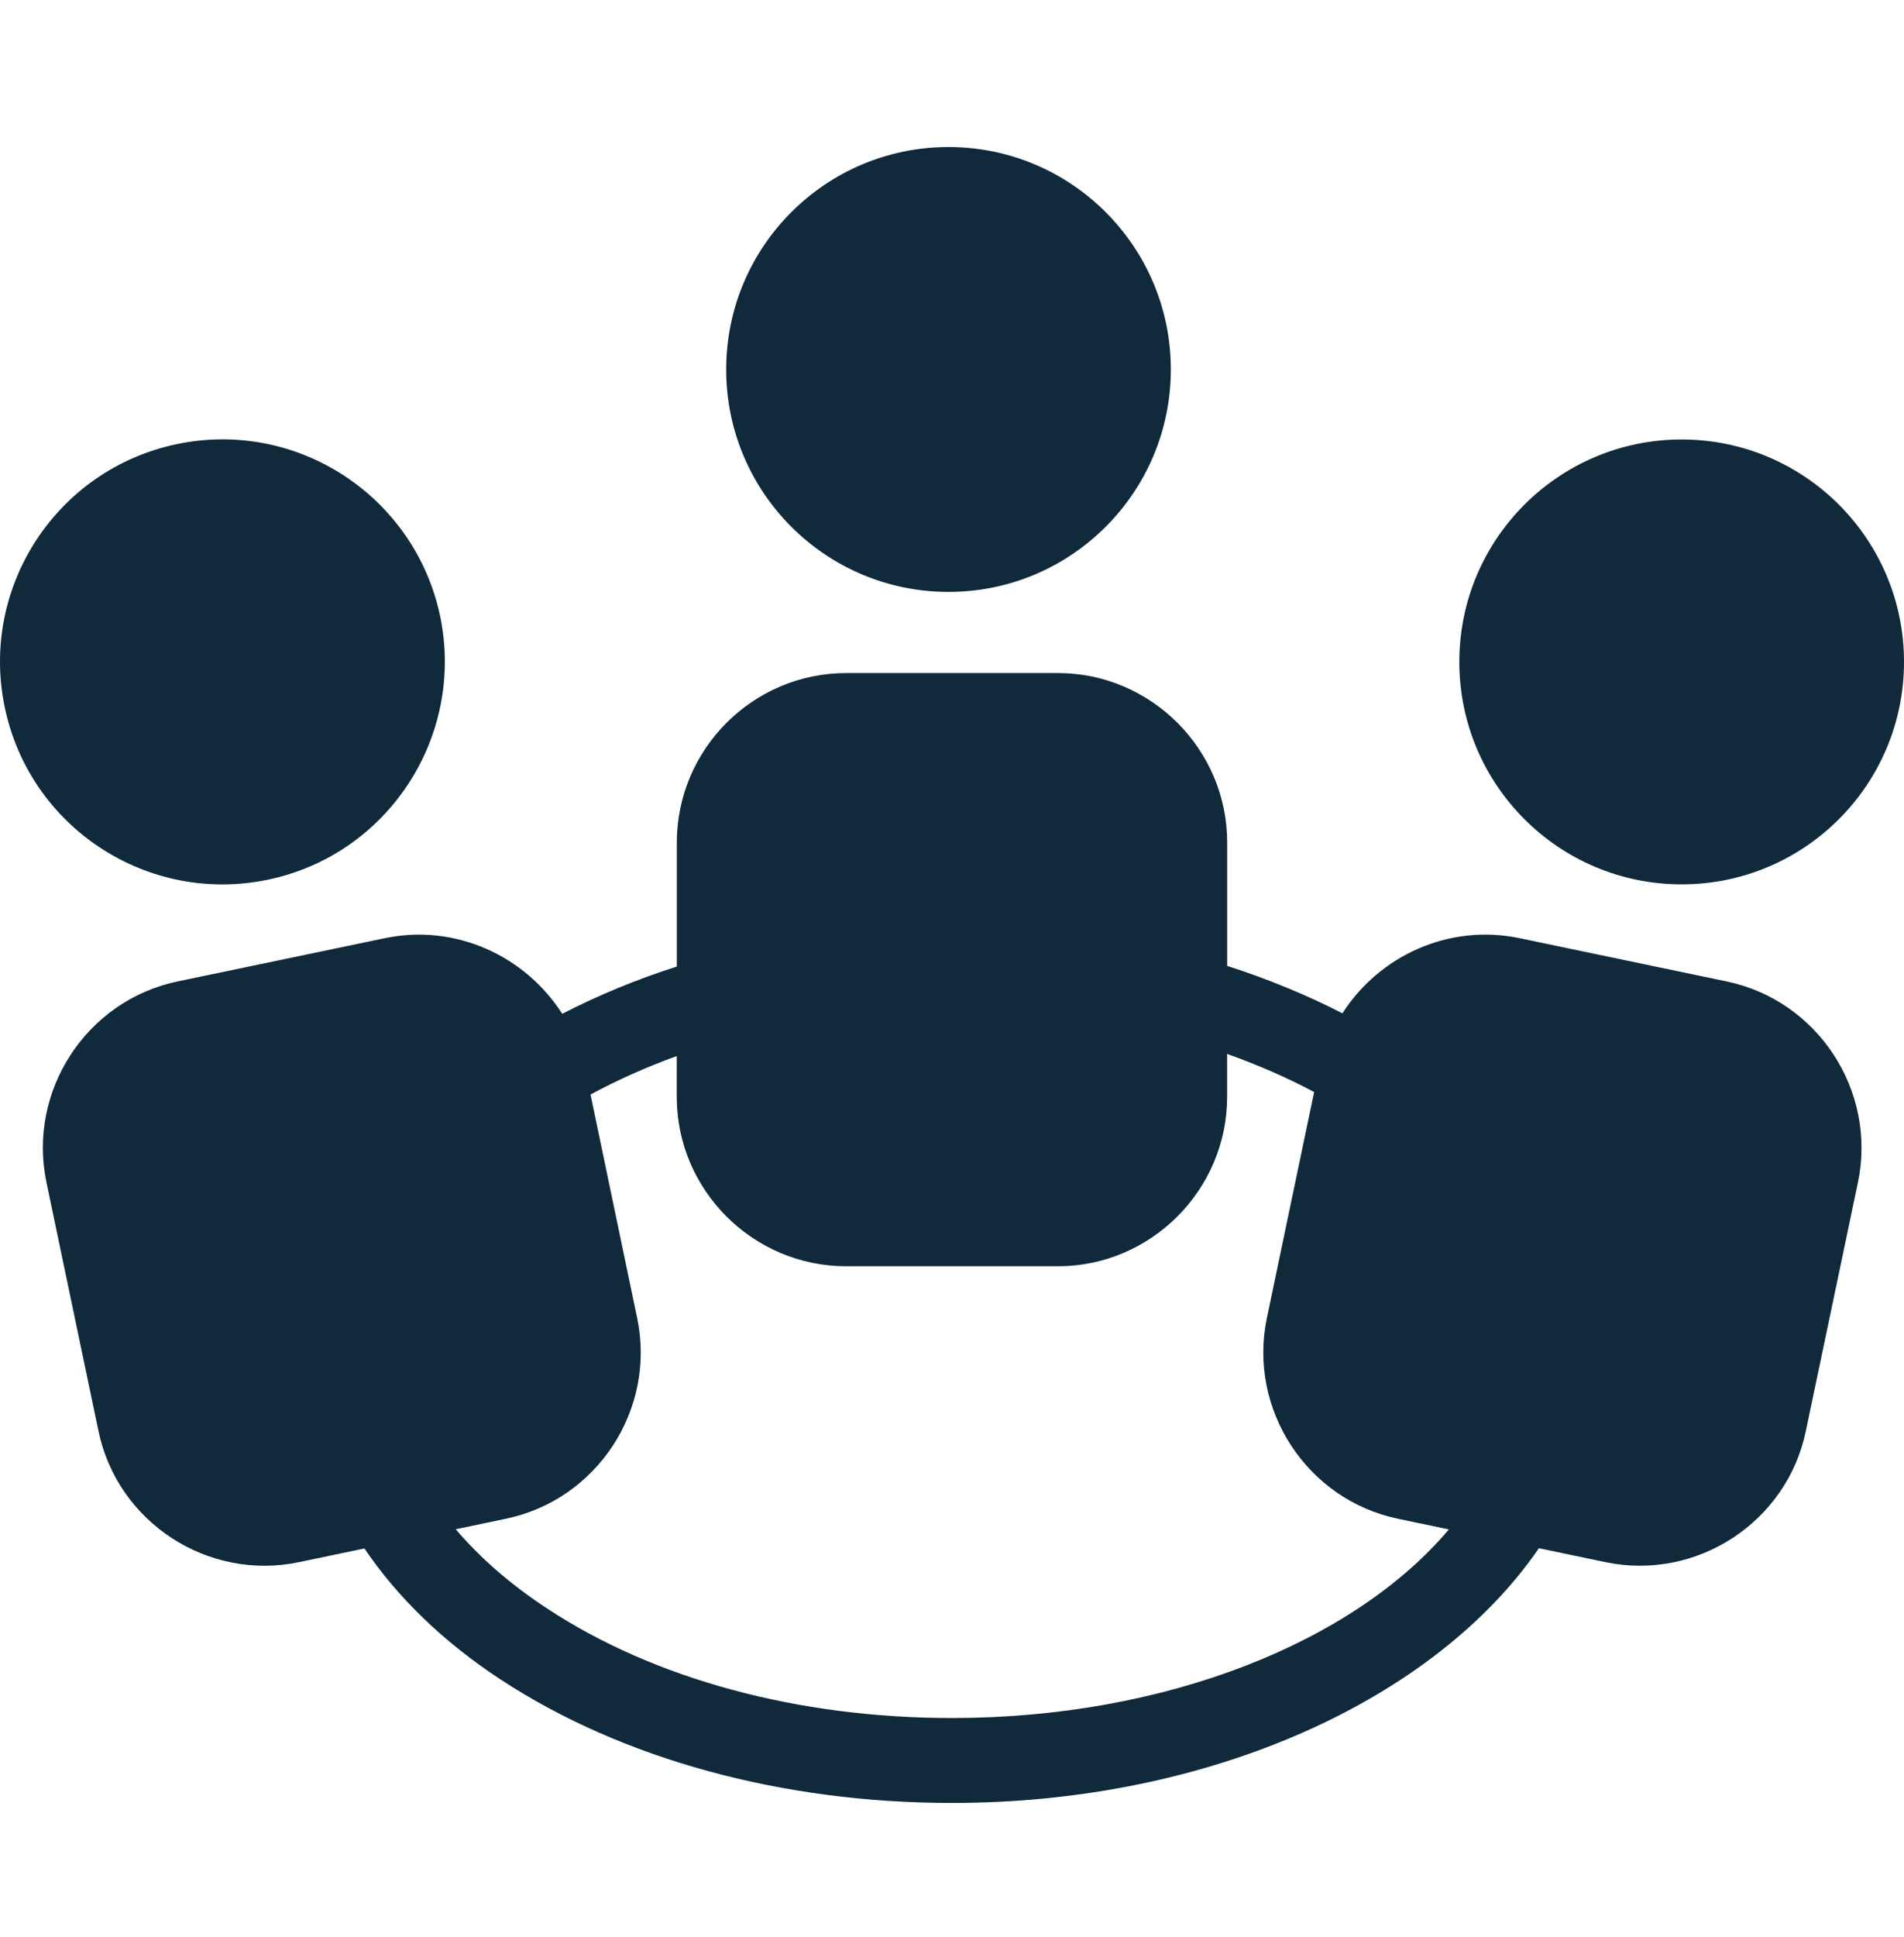 <svg width="60" height="61" viewBox="0 0 60 61" fill="none" xmlns="http://www.w3.org/2000/svg">
<path d="M29.89 18.643C33.759 18.643 36.896 15.506 36.896 11.637C36.896 7.768 33.759 4.631 29.89 4.631C26.021 4.631 22.884 7.768 22.884 11.637C22.884 15.506 26.021 18.643 29.89 18.643Z" fill="#10293B"/>
<path d="M54.415 30.912L47.885 29.549C45.66 29.084 43.464 30.103 42.303 31.916C41.175 31.337 39.962 30.837 38.672 30.422V26.54C38.675 23.602 36.27 21.199 33.343 21.199H26.666C23.723 21.199 21.328 23.602 21.328 26.54V30.443C20.051 30.85 18.851 31.349 17.716 31.931C16.555 30.111 14.355 29.084 12.128 29.549L5.593 30.912C2.725 31.512 0.863 34.357 1.463 37.236L3.103 45.071C3.698 47.942 6.546 49.803 9.417 49.203L11.484 48.771C12.52 50.3 13.951 51.703 15.784 52.903C19.603 55.406 24.647 56.786 30 56.786C38.191 56.786 45.246 53.493 48.495 48.763L50.596 49.203C53.465 49.801 56.313 47.942 56.907 45.071L58.55 37.236C59.148 34.357 57.286 31.512 54.415 30.912ZM29.998 54.111C25.162 54.111 20.63 52.893 17.249 50.666C16.091 49.909 15.13 49.067 14.361 48.166L15.944 47.834C18.818 47.236 20.679 44.391 20.079 41.517L18.609 34.473C19.466 34.012 20.368 33.607 21.326 33.262V34.547C21.326 37.48 23.725 39.882 26.663 39.882H33.34C36.27 39.882 38.67 37.477 38.67 34.547V33.195C39.646 33.543 40.562 33.942 41.412 34.395L39.921 41.52C39.326 44.394 41.185 47.239 44.059 47.836L45.658 48.171C42.676 51.701 36.777 54.111 29.998 54.111Z" fill="#10293B"/>
<path d="M52.993 27.854C56.863 27.854 60 24.717 60 20.848C60 16.979 56.863 13.842 52.993 13.842C49.124 13.842 45.987 16.979 45.987 20.848C45.987 24.717 49.124 27.854 52.993 27.854Z" fill="#10293B"/>
<path d="M8.444 27.707C12.234 26.914 14.654 23.198 13.871 19.41C13.073 15.626 9.365 13.195 5.573 13.988C1.788 14.778 -0.643 18.491 0.15 22.279C0.941 26.069 4.654 28.497 8.444 27.707Z" fill="#10293B"/>
</svg>
